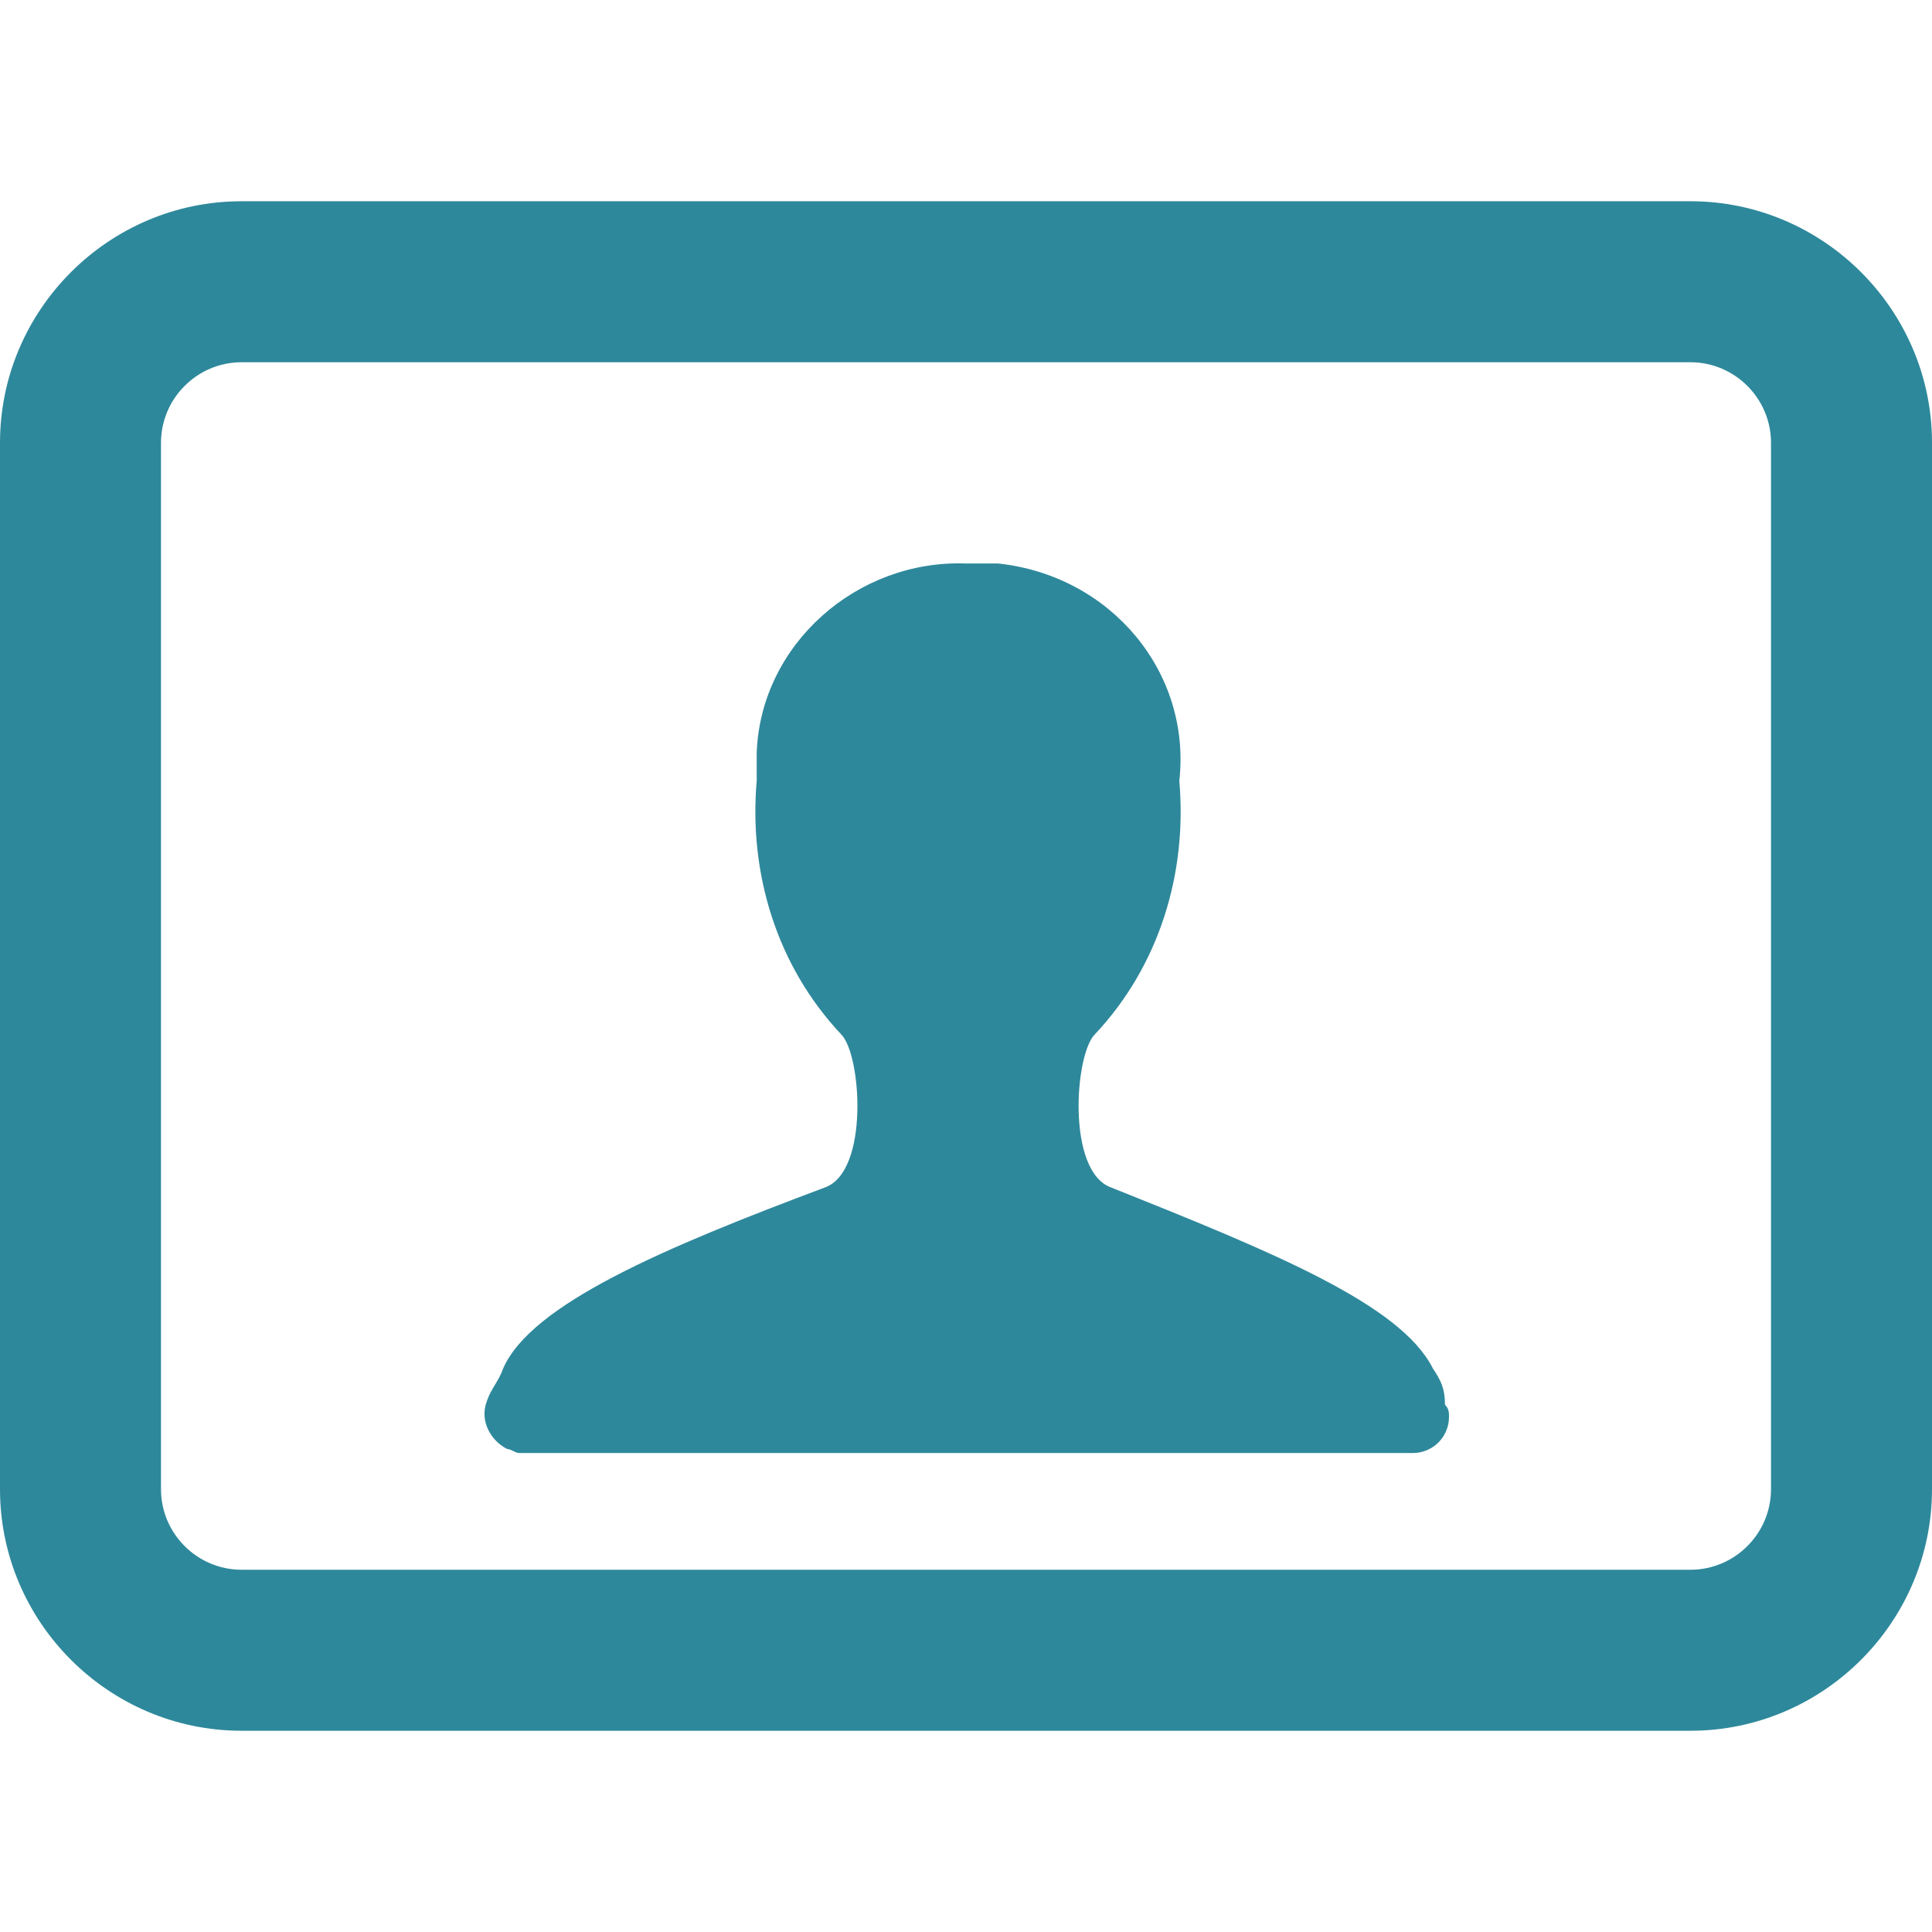 <?xml version="1.0" encoding="utf-8"?>
<!-- Generator: Adobe Illustrator 27.3.1, SVG Export Plug-In . SVG Version: 6.00 Build 0)  -->
<svg version="1.1" id="Ebene_1" xmlns="http://www.w3.org/2000/svg" xmlns:xlink="http://www.w3.org/1999/xlink" x="0px" y="0px"
	 viewBox="0 0 48 48" style="enable-background:new 0 0 48 48;" xml:space="preserve">
<style type="text/css">
	.st0{fill:#2E889B;}
</style>
<g>
	<path class="st0" d="M35.6,34c-0.8-1.6-4-2.9-8-4.5c-1.1-0.4-0.9-3.3-0.4-3.8c1.6-1.7,2.3-4,2.1-6.3c0.3-2.7-1.7-5.1-4.5-5.4
		c-0.3,0-0.5,0-0.8,0c-2.7-0.1-5.1,2-5.2,4.7c0,0.2,0,0.5,0,0.7c-0.2,2.3,0.5,4.6,2.1,6.3c0.5,0.5,0.7,3.4-0.4,3.8
		c-4,1.5-7.3,2.9-8,4.5c-0.1,0.3-0.3,0.5-0.4,0.8c-0.2,0.5,0.1,1,0.5,1.2c0.1,0,0.2,0.1,0.3,0.1h22.2c0.5,0,0.9-0.4,0.9-0.9
		c0-0.1,0-0.2-0.1-0.3C35.9,34.5,35.8,34.3,35.6,34z"/>
	<path class="st0" d="M42,5H6c-3.3,0-6,2.7-6,6v26c0,3.3,2.7,6,6,6h36c3.3,0,6-2.7,6-6V11C48,7.7,45.3,5,42,5z M44,37
		c0,1.1-0.9,2-2,2H6c-1.1,0-2-0.9-2-2V11c0-1.1,0.9-2,2-2h36c1.1,0,2,0.9,2,2V37z"/>
</g>
</svg>
